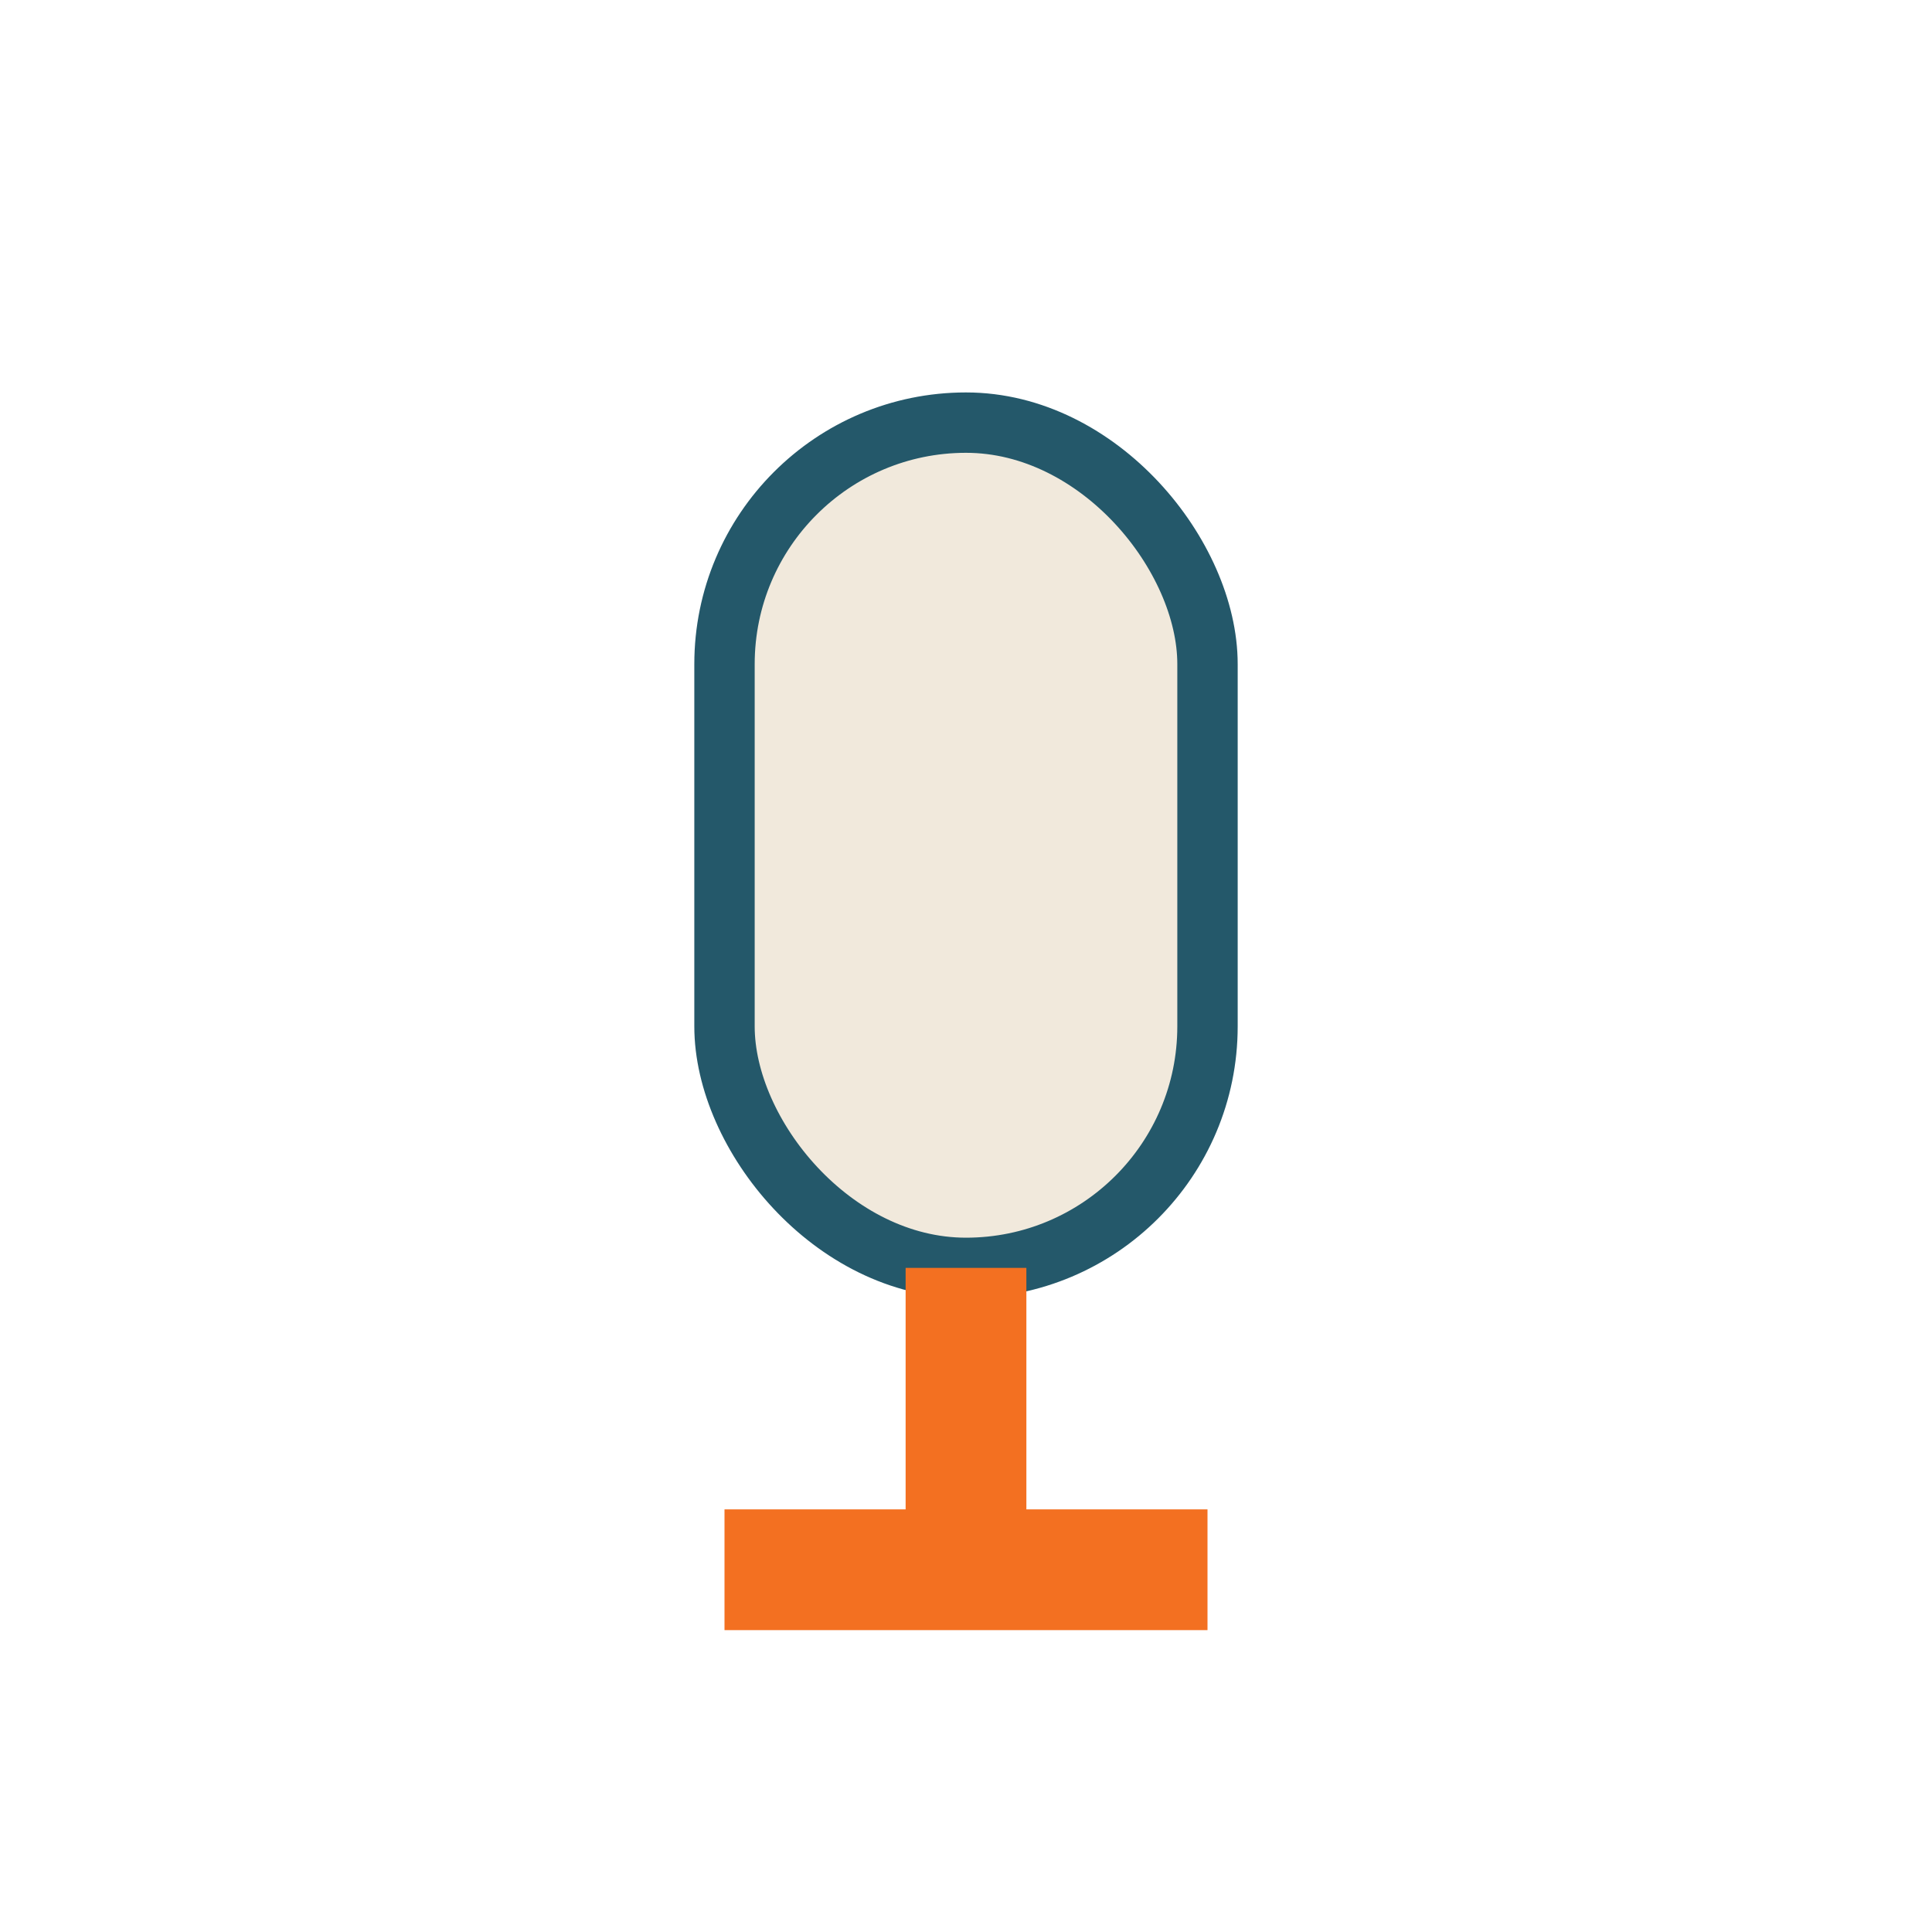 <?xml version="1.0" encoding="UTF-8"?>
<svg xmlns="http://www.w3.org/2000/svg" width="32" height="32" viewBox="0 0 32 32"><rect x="12" y="7" width="8" height="14" rx="4" fill="#F1E9DC" stroke="#24586A"/><path d="M16 21v5m-4 0h8" fill="none" stroke="#F37021" stroke-width="2"/></svg>